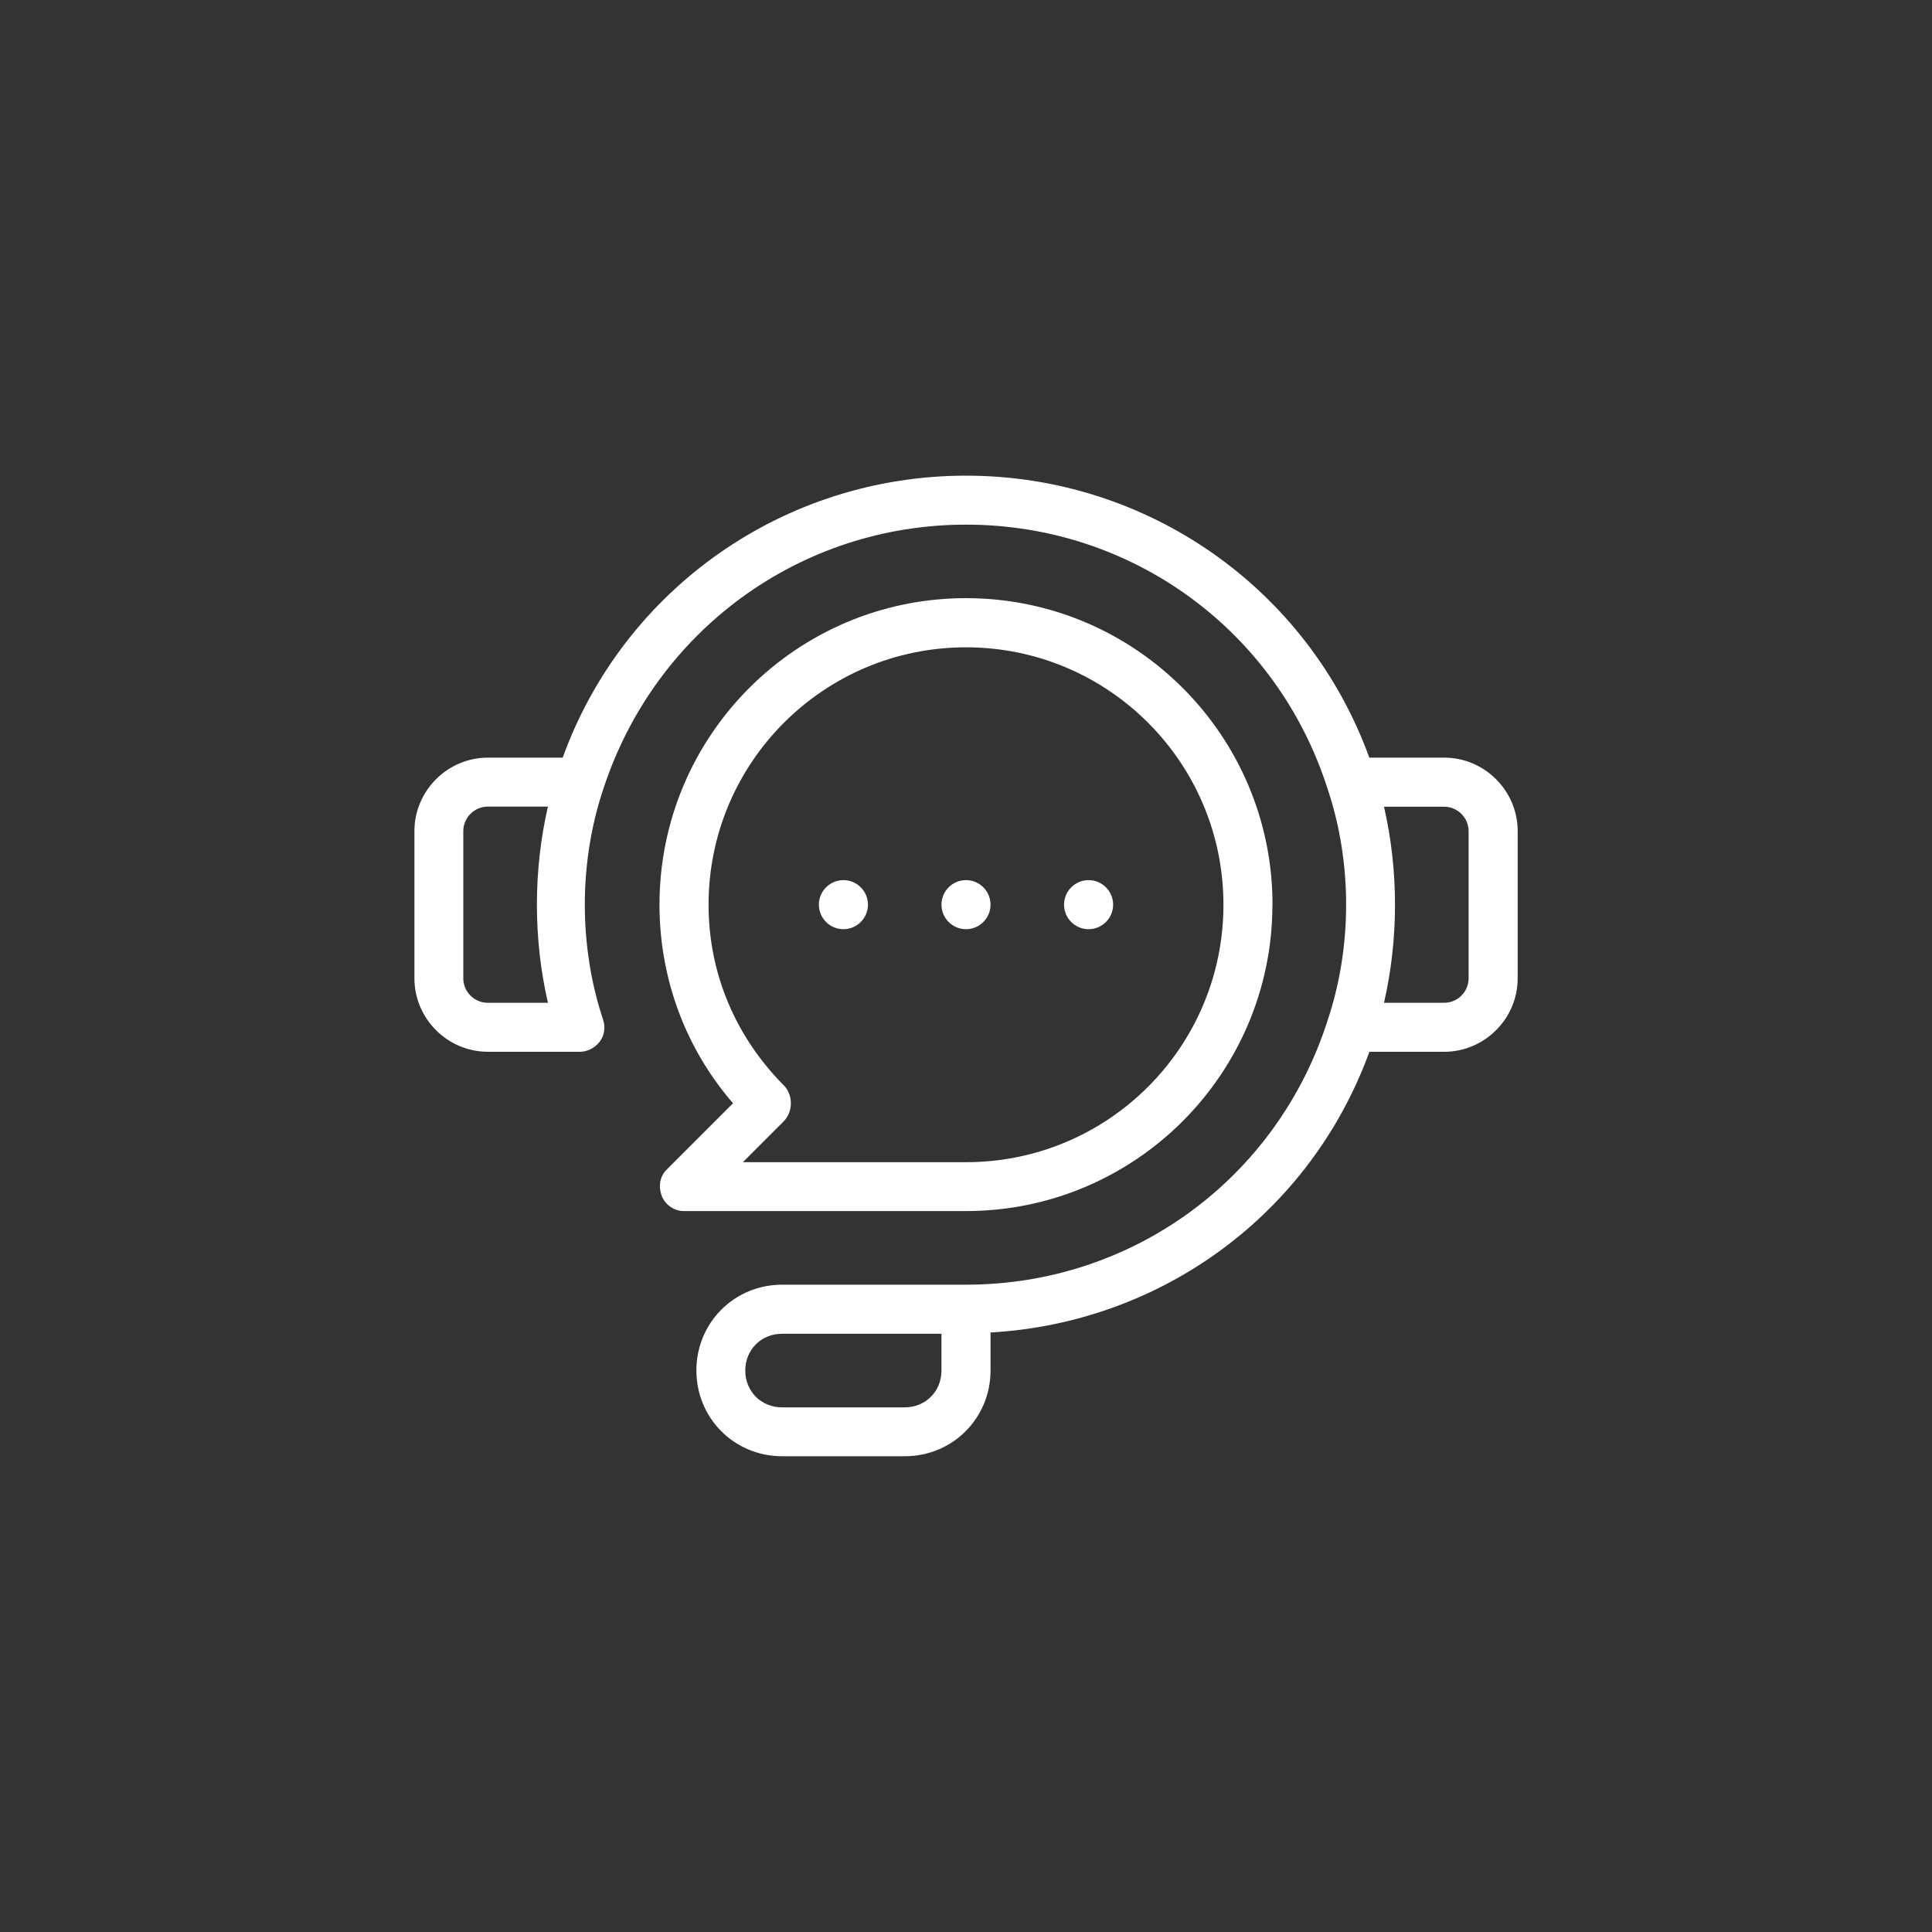 <?xml version="1.0" encoding="UTF-8"?><svg id="Capa_1" xmlns="http://www.w3.org/2000/svg" viewBox="0 0 200 200"><rect x="0" y="0" width="200" height="200" fill="#333333" stroke="none"/><defs><style>.cls-1{fill:#fff;stroke-width:0px;}</style></defs><path class="cls-1" d="M149.49,78.43h-7.74c-6.35-17.51-22.97-29.19-41.75-29.19s-35.41,11.68-41.75,29.19h-7.74c-4.19,0-7.61,3.43-7.61,7.61v15.23c0,4.19,3.43,7.61,7.61,7.61h9.52c.76,0,1.52-.38,2.03-1.02s.63-1.52.38-2.28c-1.27-3.81-1.9-7.87-1.9-11.93s.63-8.12,1.9-11.93c5.33-16.37,20.31-27.41,37.57-27.41s32.24,11.04,37.44,27.41c1.27,3.81,1.9,7.87,1.9,11.93s-.63,8.12-1.9,11.93c-5.2,16.37-20.18,27.41-37.44,27.41h-19.04c-4.95,0-8.88,3.93-8.88,8.88s3.93,8.88,8.88,8.88h12.69c4.95,0,8.88-3.93,8.88-8.88v-3.93c17.77-1.02,33.12-12.31,39.22-29.06h7.74c4.19,0,7.61-3.43,7.61-7.61v-15.23c0-4.19-3.43-7.61-7.61-7.61ZM56.72,103.81h-6.22c-1.4,0-2.54-1.14-2.54-2.54v-15.23c0-1.4,1.14-2.54,2.54-2.54h6.22c-.76,3.3-1.14,6.73-1.14,10.15s.38,6.85,1.14,10.15ZM97.46,141.88c0,2.16-1.65,3.81-3.81,3.81h-12.69c-2.16,0-3.81-1.65-3.81-3.81s1.65-3.81,3.81-3.81h16.5v3.81ZM152.03,101.27c0,1.4-1.14,2.54-2.54,2.54h-6.22c.76-3.3,1.14-6.73,1.14-10.15s-.38-6.85-1.14-10.15h6.22c1.4,0,2.54,1.14,2.54,2.54v15.23ZM131.73,93.65c0-17.51-14.21-31.73-31.73-31.73s-31.73,14.21-31.73,31.73c0,7.61,2.67,14.85,7.61,20.56l-6.85,6.85c-.76.76-.89,1.78-.51,2.79.38.89,1.27,1.52,2.28,1.52h29.19c17.51,0,31.73-14.21,31.73-31.73h0ZM81.22,112.44c-5.08-5.08-7.87-11.68-7.87-18.78,0-14.72,11.93-26.65,26.65-26.65s26.65,11.93,26.65,26.65-11.93,26.65-26.65,26.65h-23.1l4.19-4.19c1.02-1.02,1.02-2.67.13-3.68h0ZM97.46,93.65c0-1.4,1.14-2.54,2.54-2.54s2.54,1.14,2.54,2.54-1.14,2.54-2.54,2.54-2.54-1.14-2.54-2.54ZM110.15,93.65c0-1.4,1.14-2.54,2.54-2.54s2.54,1.14,2.54,2.54-1.14,2.54-2.54,2.54-2.54-1.14-2.54-2.54ZM84.77,93.65c0-1.4,1.14-2.54,2.54-2.54s2.54,1.14,2.54,2.54-1.14,2.54-2.54,2.54-2.54-1.14-2.54-2.54Z"/></svg>